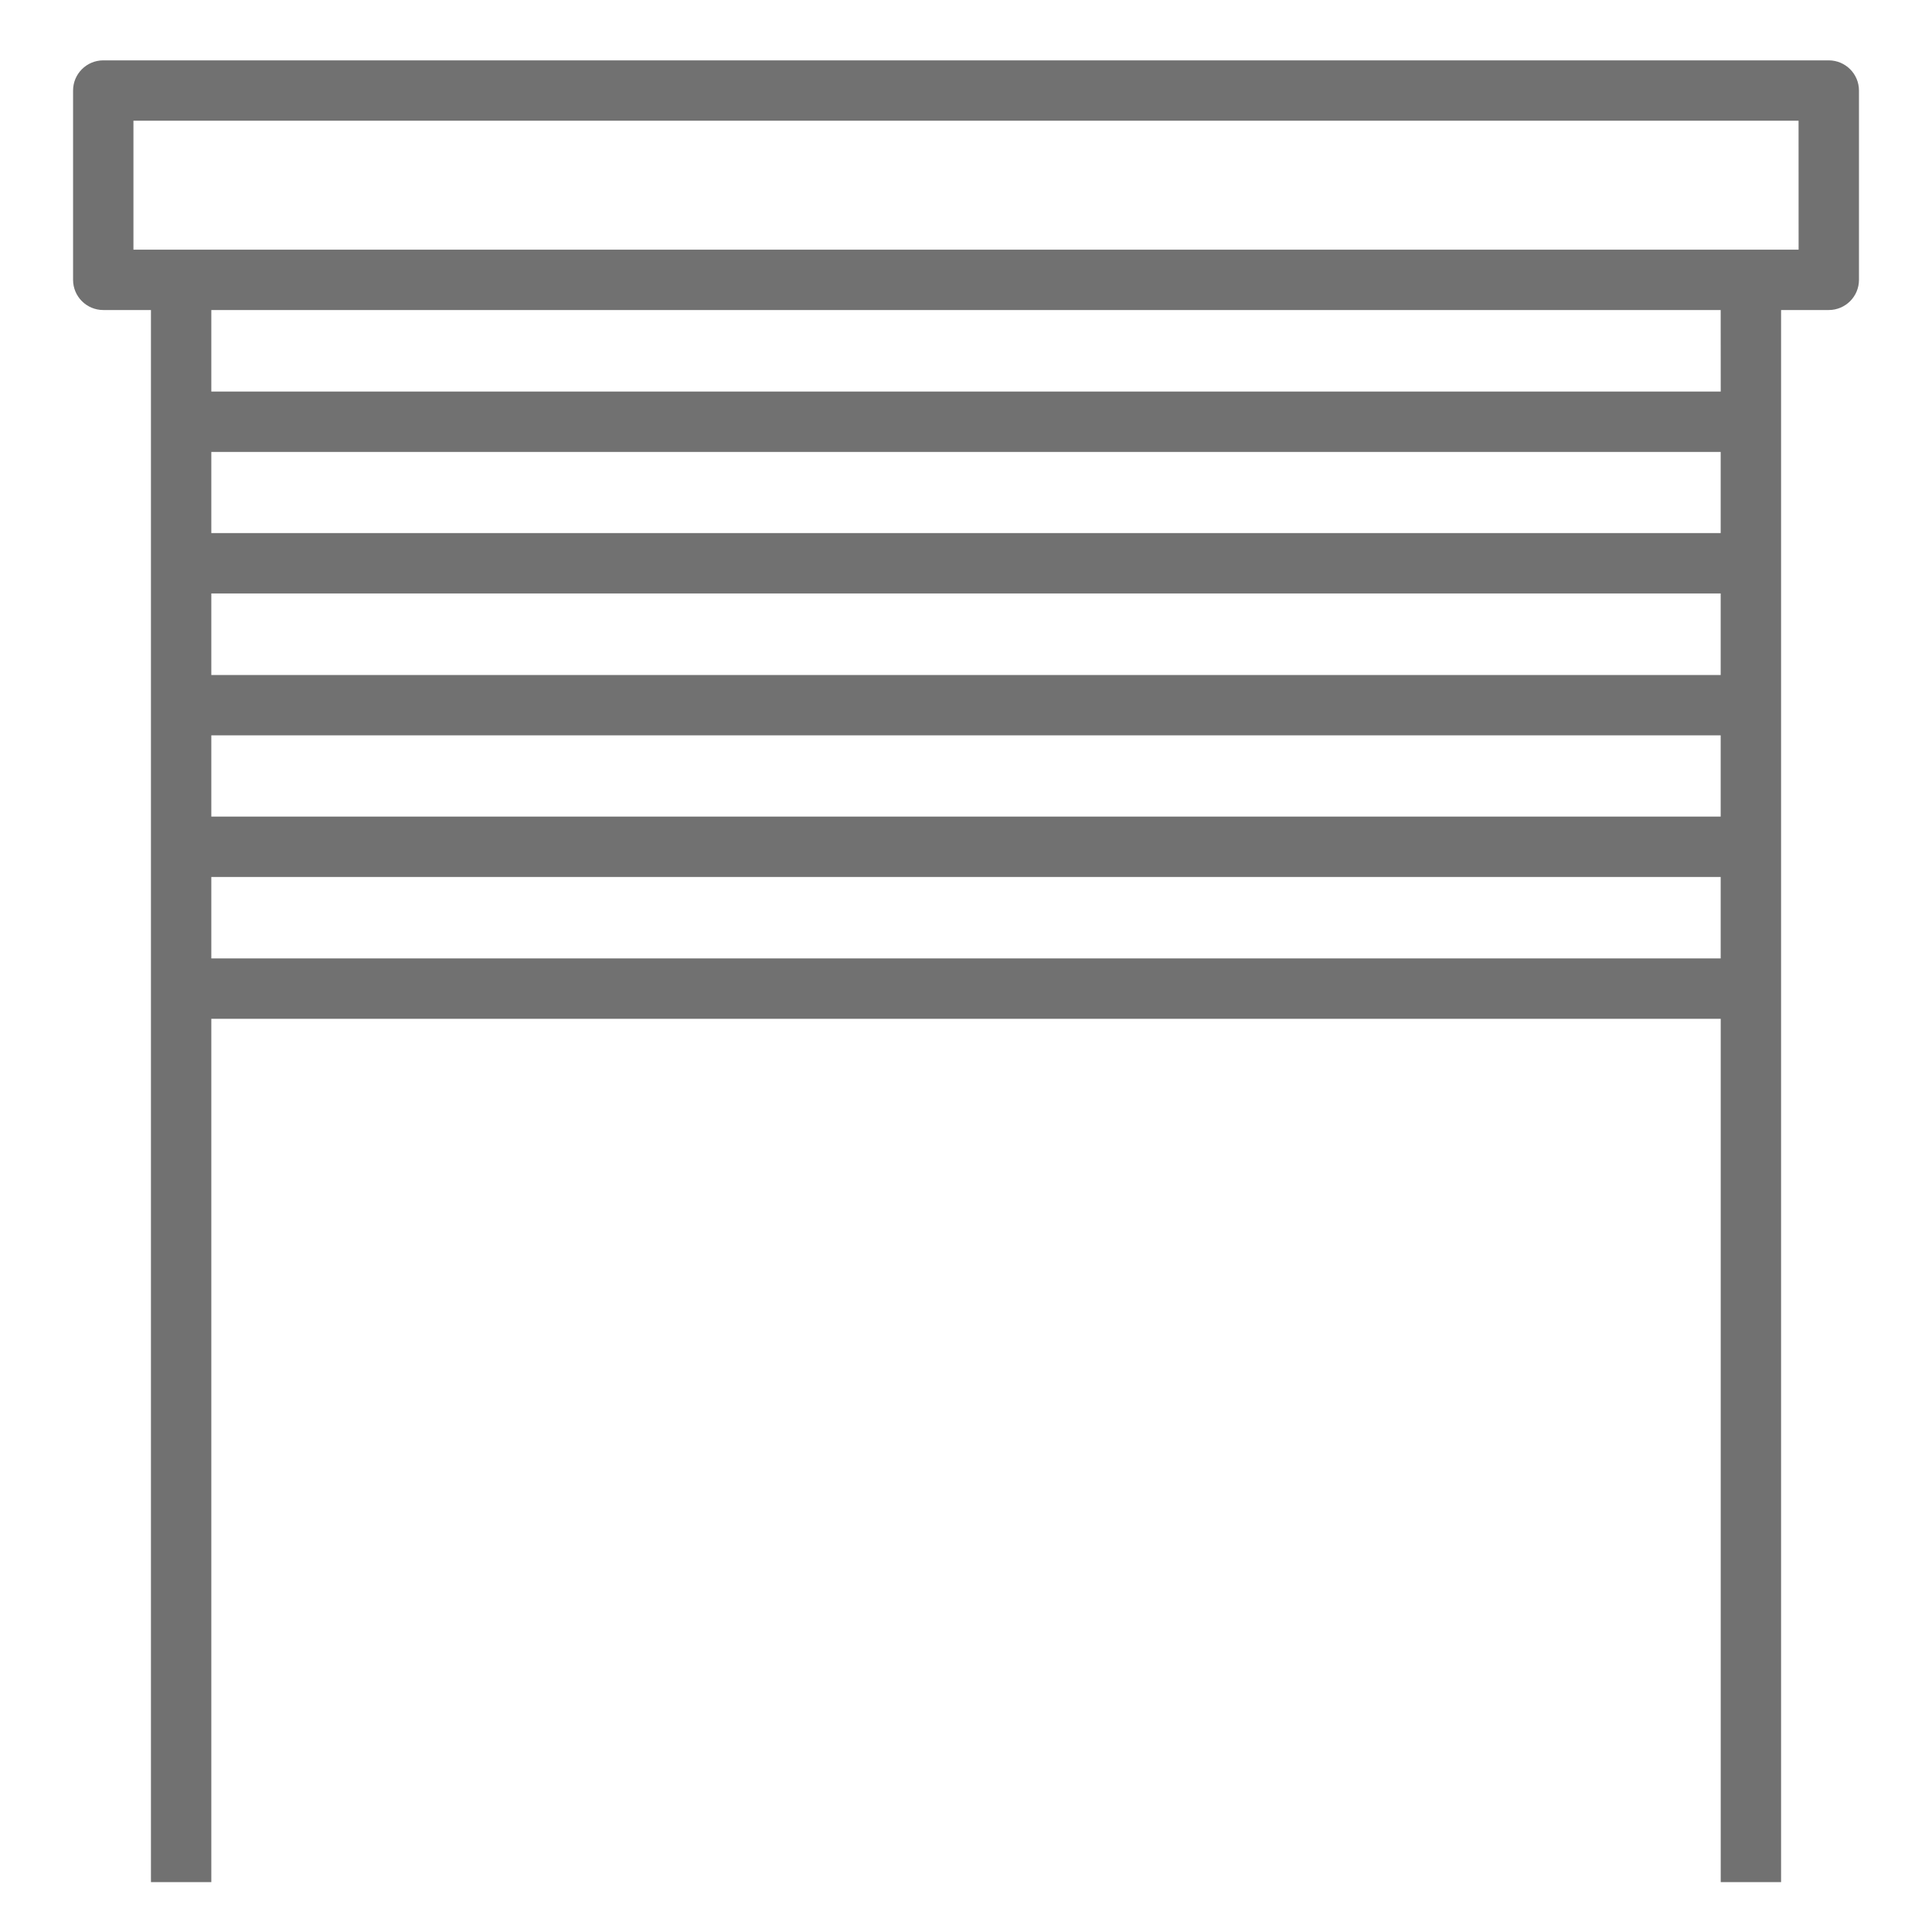 <svg xmlns="http://www.w3.org/2000/svg" width="45" height="45" viewBox="0 0 45 45" fill="none"><path fill-rule="evenodd" clip-rule="evenodd" d="M42.595 1.406H2.405C2.017 1.406 1.702 1.721 1.702 2.109V6.518C1.702 6.906 2.017 7.221 2.405 7.221H3.516V43.838H4.922V23.73H6.771H8.177H31.119H32.525H36.563H36.823H38.23H40.079V43.838H41.485V7.221H42.596C42.984 7.221 43.299 6.906 43.299 6.518V2.109C43.299 1.721 42.983 1.406 42.595 1.406ZM4.922 22.324H37.526H40.078V20.426H4.922V22.324ZM4.922 15.722H40.078V13.823H4.922V15.722ZM4.922 19.02H40.078V17.128H4.922V19.02ZM4.922 12.417H40.078V10.526H4.922V12.417ZM4.922 9.12H40.079L40.078 7.221H4.922V9.12ZM3.108 5.815H41.893L41.892 2.812H3.108V5.815Z" fill="#717171"></path></svg>